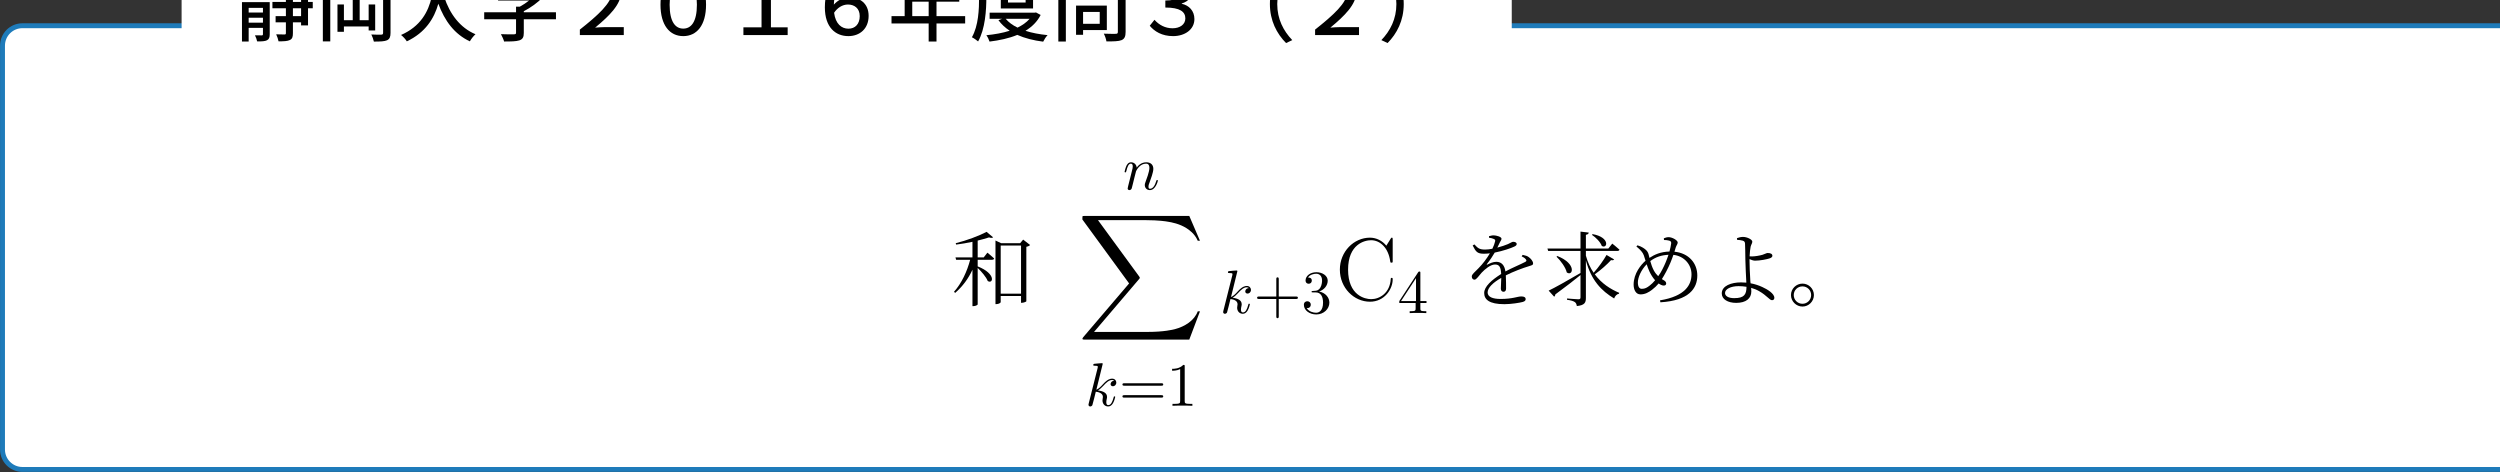 <?xml version="1.0" encoding="UTF-8" standalone="no"?>
<svg xmlns="http://www.w3.org/2000/svg" xmlns:xlink="http://www.w3.org/1999/xlink" version="1.1" width="451.43pt" height="85.23pt" viewBox="0 0 451.43 85.23">
  <rect x="0" y="0" width="451.43" height="85.23" fill="#333333" stroke="none"/>
  <g>
    <path transform="matrix(.004,0,0,-.004,0,85.23)" d="M 2.5 1014.34 L 2.5 19247.3 C 2.5 19804.9 454.508 20256.9 1012.11 20256.9 L 124485 20256.9 C 125042 20256.9 125494 19804.9 125494 19247.3 L 125494 1014.34 C 125494 456.746 125042 4.738 124485 4.738 L 1012.11 4.738 C 454.508 4.738 2.5 456.746 2.5 1014.34 " fill="#1e7bba"></path>
    <path transform="matrix(.004,0,0,-.004,0,85.23)" d="M 224.07 1014.34 L 224.07 19247.3 C 224.07 19682.5 576.883 20035.3 1012.11 20035.3 L 124485 20035.3 C 124920 20035.3 125273 19682.5 125273 19247.3 L 125273 1014.34 C 125273 579.121 124920 226.309 124485 226.309 L 1012.11 226.309 C 576.883 226.309 224.07 579.121 224.07 1014.34 " fill="#ffffff"></path>
    <path transform="matrix(.004,0,0,-.004,0,85.23)" d="M 8198.18 18798.9 L 8198.18 23099.4 C 8198.18 23425.8 8462.79 23690.4 8789.2 23690.4 L 67654.2 23690.4 C 67980.7 23690.4 68245.3 23425.8 68245.3 23099.4 L 68245.3 18798.9 C 68245.3 18472.5 67980.7 18207.9 67654.2 18207.9 L 8789.2 18207.9 C 8462.79 18207.9 8198.18 18472.5 8198.18 18798.9 " fill="#ffffff"></path>
    <path transform="matrix(.004,0,0,-.004,0,85.23)" d="M 11225.4 20285.2 L 11225.4 20506.4 L 11870.4 20506.4 L 11870.4 20285.2 L 11225.4 20285.2 Z M 11870.4 20952.3 L 11870.4 20742.3 L 11225.4 20742.3 L 11225.4 20952.3 L 11870.4 20952.3 Z M 12176.3 21210.3 L 10923.2 21210.3 L 10923.2 19433.8 L 11225.4 19433.8 L 11225.4 20049.3 L 11870.4 20049.3 L 11870.4 19765.5 C 11870.4 19725 11855.7 19710.3 11815.1 19710.3 C 11774.6 19710.3 11645.6 19710.3 11509.2 19713.9 C 11549.8 19640.2 11594 19518.6 11608.7 19437.5 C 11818.8 19437.5 11955.2 19441.2 12051 19489.1 C 12146.8 19537 12176.3 19618.1 12176.3 19761.9 L 12176.3 21210.3 Z M 13591.6 20580.1 L 13223.1 20580.1 L 13223.1 20933.9 L 13591.6 20933.9 L 13591.6 20580.1 Z M 13223.1 21564.2 L 13591.6 21564.2 L 13591.6 21221.4 L 13223.1 21221.4 L 13223.1 21564.2 Z M 13285.7 22209.1 C 13215.7 22083.8 13134.6 21951.2 13049.8 21844.3 L 12596.5 21844.3 C 12685 21951.2 12769.7 22076.5 12847.1 22209.1 L 13285.7 22209.1 Z M 14118.7 21221.4 L 13904.9 21221.4 L 13904.9 21844.3 L 13388.9 21844.3 C 13506.9 22006.4 13628.5 22190.7 13713.3 22356.6 L 13503.2 22492.9 L 13451.6 22478.2 L 12987.2 22478.2 C 13031.4 22566.7 13068.3 22655.1 13101.4 22747.3 L 12799.2 22821 C 12677.6 22474.5 12471.2 22139.1 12235.3 21914.3 L 12235.3 22072.8 L 11700.9 22072.8 L 11700.9 22257.1 L 12309 22257.1 L 12309 22504 L 11700.9 22504 L 11700.9 22817.3 L 11383.9 22817.3 L 11383.9 22504 L 10779.5 22504 L 10779.5 22257.1 L 11383.9 22257.1 L 11383.9 22072.8 L 10860.5 22072.8 L 10860.5 21833.2 L 11383.9 21833.2 L 11383.9 21641.5 L 10713.1 21641.5 L 10713.1 21383.5 L 12349.5 21383.5 L 12349.5 21641.5 L 11700.9 21641.5 L 11700.9 21833.2 L 12235.3 21833.2 L 12235.3 21884.8 C 12305.3 21833.2 12408.5 21755.8 12460.1 21704.2 L 12460.1 21564.2 L 12906.1 21564.2 L 12906.1 21221.4 L 12298 21221.4 L 12298 20933.9 L 12906.1 20933.9 L 12906.1 20580.1 L 12441.7 20580.1 L 12441.7 20300 L 12906.1 20300 L 12906.1 19813.5 C 12906.1 19765.5 12891.3 19750.8 12843.4 19750.8 C 12791.8 19750.8 12637 19750.8 12467.5 19758.2 C 12511.7 19666 12559.6 19529.7 12574.4 19441.2 C 12814 19441.2 12976.1 19448.6 13083 19500.2 C 13197.3 19551.8 13223.1 19647.6 13223.1 19809.8 L 13223.1 20300 L 13591.6 20300 L 13591.6 20159.9 L 13904.9 20159.9 L 13904.9 20933.9 L 14118.7 20933.9 L 14118.7 21221.4 "></path>
    <path transform="matrix(.004,0,0,-.004,0,85.23)" d="M 16936.9 19931.4 L 16936.9 21107.1 L 16642 21107.1 L 16642 20395.8 L 16236.6 20395.8 L 16236.6 21346.7 L 17161.7 21346.7 L 17161.7 21634.2 L 16594.1 21634.2 C 16693.6 21777.9 16807.9 21999.1 16914.8 22201.8 L 16579.3 22290.2 C 16527.8 22117 16417.2 21866.4 16332.4 21707.9 L 16579.3 21634.2 L 15576.8 21634.2 L 15834.8 21730 C 15801.7 21881.1 15691.1 22106 15569.5 22268.1 L 15296.7 22176 C 15407.3 22013.8 15510.5 21785.3 15543.7 21634.2 L 15060.8 21634.2 L 15060.8 21346.7 L 15923.3 21346.7 L 15923.3 20395.8 L 15525.3 20395.8 L 15525.3 21107.1 L 15234.1 21107.1 L 15234.1 19872.4 L 15525.3 19872.4 L 15525.3 20112 L 16642 20112 L 16642 19931.4 L 16936.9 19931.4 Z M 17629.8 22633 L 14574.3 22633 L 14574.3 19437.5 L 14909.7 19437.5 L 14909.7 22308.7 L 17294.4 22308.7 L 17294.4 19828.2 C 17294.4 19765.5 17272.3 19747.1 17213.3 19743.4 C 17154.3 19739.8 16959 19739.8 16763.6 19750.8 C 16807.9 19666 16859.5 19518.6 16877.9 19430.1 C 17172.7 19430.1 17353.3 19437.5 17471.3 19489.1 C 17589.2 19544.4 17629.8 19640.2 17629.8 19824.5 L 17629.8 22633 "></path>
    <path transform="matrix(.004,0,0,-.004,0,85.23)" d="M 21398.8 21442.5 L 21398.8 21796.3 L 19913.5 21796.3 C 19957.8 22161.2 19961.4 22515.1 19965.1 22813.6 L 19592.9 22813.6 C 19589.2 22518.8 19592.9 22164.9 19548.6 21796.3 L 18177.6 21796.3 L 18177.6 21442.5 L 19486 21442.5 C 19338.6 20775.4 18981 20112 18103.9 19728.7 C 18199.7 19655 18310.3 19533.3 18365.5 19441.2 C 19202.2 19835.6 19600.2 20473.2 19788.2 21140.3 C 20075.7 20358.9 20521.7 19761.9 21210.9 19441.2 C 21266.2 19544.4 21380.4 19688.1 21465.2 19761.9 C 20768.6 20053 20304.2 20675.9 20053.6 21442.5 L 21398.8 21442.5 "></path>
    <path transform="matrix(.004,0,0,-.004,0,85.23)" d="M 22241.5 21918 L 24703.5 21918 L 24703.5 21376.2 L 25042.6 21376.2 L 25042.6 22220.2 L 24508.2 22220.2 C 24622.5 22360.3 24744.1 22522.4 24851 22680.9 L 24489.8 22795.2 C 24405 22621.9 24261.3 22389.8 24132.3 22220.2 L 23509.4 22220.2 L 23690 22290.2 C 23642.1 22437.7 23516.8 22669.9 23391.4 22835.7 L 23092.9 22725.1 C 23192.4 22570.3 23299.3 22367.6 23350.9 22220.2 L 22669 22220.2 L 22801.7 22282.9 C 22739.1 22422.9 22591.6 22629.3 22459 22776.7 L 22164.1 22644.1 C 22271 22518.8 22385.3 22352.9 22451.6 22220.2 L 21920.9 22220.2 L 21920.9 21376.2 L 22241.5 21376.2 L 22241.5 21918 Z M 25097.9 20753.3 L 23645.8 20753.3 L 23645.8 20801.2 C 23962.7 20963.4 24287.1 21199.3 24508.2 21435.2 L 24287.1 21601 L 24213.3 21582.6 L 22484.8 21582.6 L 22484.8 21284 L 23885.3 21284 C 23760 21184.5 23612.6 21085 23468.8 21007.6 L 23295.6 21007.6 L 23295.6 20753.3 L 21858.2 20753.3 L 21858.2 20436.3 L 23295.6 20436.3 L 23295.6 19831.9 C 23295.6 19776.6 23277.2 19761.9 23203.5 19758.2 C 23129.8 19754.5 22871.8 19754.5 22613.8 19765.5 C 22665.4 19669.7 22731.7 19529.7 22757.5 19433.8 C 23078.2 19433.8 23295.6 19437.5 23446.7 19485.4 C 23597.8 19537 23645.8 19632.9 23645.8 19820.8 L 23645.8 20436.3 L 25097.9 20436.3 L 25097.9 20753.3 "></path>
    <path transform="matrix(.004,0,0,-.004,0,85.23)" d="M 26176.5 19725 L 28159.3 19725 L 28159.3 20082.5 L 27285.8 20082.5 C 27149.5 20082.5 27013.1 20071.5 26865.7 20060.4 C 27514.3 20594.8 28034 21114.5 28034 21652.6 C 28034 22183.3 27654.4 22489.3 27108.9 22489.3 C 26729.3 22489.3 26401.3 22308.7 26135.9 22006.4 L 26393.9 21759.5 C 26611.4 21999.1 26817.8 22142.8 27090.5 22142.8 C 27411.2 22142.8 27617.5 21936.4 27617.5 21641.5 C 27617.5 21184.5 26998.4 20620.6 26176.5 19971.9 L 26176.5 19725 "></path>
    <path transform="matrix(.004,0,0,-.004,0,85.23)" d="M 30844.8 19677.1 C 31456.7 19677.1 31873.1 20167.3 31873.1 21096.1 C 31873.1 22024.9 31456.7 22485.6 30844.8 22485.6 C 30233 22485.6 29816.5 22024.9 29816.5 21096.1 C 29816.5 20167.3 30233 19677.1 30844.8 19677.1 Z M 30844.8 20016.2 C 30494.7 20016.2 30229.3 20311 30229.3 21096.1 C 30229.3 21881.1 30494.7 22150.2 30844.8 22150.2 C 31195 22150.2 31460.3 21881.1 31460.3 21096.1 C 31460.3 20311 31195 20016.2 30844.8 20016.2 "></path>
    <path transform="matrix(.004,0,0,-.004,0,85.23)" d="M 33559.8 19725 L 35557.5 19725 L 35557.5 20075.1 L 34801.9 20075.1 L 34801.9 22445 L 34484.9 22445 C 34300.6 22323.4 34064.8 22290.2 33744.1 22238.6 L 33744.1 21969.6 L 34378 21969.6 L 34378 20075.1 L 33559.8 20075.1 L 33559.8 19725 "></path>
    <path transform="matrix(.004,0,0,-.004,0,85.23)" d="M 38301.9 20012.5 C 37988.6 20012.5 37719.6 20226.3 37653.3 20731.2 C 37800.7 20952.3 38025.5 21103.4 38279.8 21103.4 C 38556.2 21103.4 38810.5 20945 38810.5 20580.1 C 38810.5 20222.6 38604.2 20012.5 38301.9 20012.5 Z M 39175.4 22157.5 C 39002.2 22338.1 38744.2 22489.3 38379.3 22489.3 C 37793.3 22489.3 37236.8 22047 37236.8 20974.4 C 37236.8 20067.8 37723.3 19677.1 38298.2 19677.1 C 38817.9 19677.1 39212.3 20016.2 39212.3 20591.1 C 39212.3 21169.8 38795.8 21427.8 38342.5 21427.8 C 38047.6 21427.8 37815.4 21287.7 37642.2 21099.8 C 37671.7 21899.5 38055 22139.1 38390.4 22139.1 C 38622.6 22139.1 38792.1 22050.7 38939.5 21899.5 L 39175.4 22157.5 "></path>
    <path transform="matrix(.004,0,0,-.004,0,85.23)" d="M 41181.8 20580.1 L 41181.8 21232.4 L 41922.6 21232.4 L 41922.6 20580.1 L 41181.8 20580.1 Z M 43570.1 20580.1 L 42276.4 20580.1 L 42276.4 21232.4 L 43304.7 21232.4 L 43304.7 21553.1 L 42276.4 21553.1 L 42276.4 22061.7 L 43389.5 22061.7 L 43389.5 22393.4 L 41255.5 22393.4 C 41303.4 22504 41355 22625.6 41399.2 22739.9 L 41052.8 22832 C 40883.2 22341.8 40588.4 21873.8 40249.3 21582.6 C 40334 21531 40481.5 21420.4 40547.8 21361.4 C 40735.8 21545.7 40920.1 21789 41078.6 22061.7 L 41922.6 22061.7 L 41922.6 21553.1 L 40839 21553.1 L 40839 20580.1 L 40245.6 20580.1 L 40245.6 20248.4 L 41922.6 20248.4 L 41922.6 19433.8 L 42276.4 19433.8 L 42276.4 20248.4 L 43570.1 20248.4 L 43570.1 20580.1 "></path>
    <path transform="matrix(.004,0,0,-.004,0,85.23)" d="M 44527 22164.9 L 47224.9 22164.9 L 47224.9 22470.8 L 45883.3 22470.8 L 45883.3 22817.3 L 45525.8 22817.3 L 45525.8 22470.8 L 44199 22470.8 L 44199 21431.5 C 44199 20897 44173.2 20148.9 43874.6 19625.5 C 43948.3 19592.3 44092.1 19492.8 44154.7 19437.5 C 44475.4 19997.7 44527 20852.8 44527 21431.5 L 44527 22164.9 Z M 46299.8 21516.2 L 46299.8 21191.9 L 45503.7 21191.9 L 45503.7 21516.2 L 46299.8 21516.2 Z M 46635.2 20926.5 L 46635.2 21516.2 L 47199.1 21516.2 L 47199.1 21796.3 L 46635.2 21796.3 L 46635.2 22076.5 L 46299.8 22076.5 L 46299.8 21796.3 L 45503.7 21796.3 L 45503.7 22076.5 L 45179.4 22076.5 L 45179.4 21796.3 L 44633.9 21796.3 L 44633.9 21516.2 L 45179.4 21516.2 L 45179.4 20926.5 L 46635.2 20926.5 Z M 46480.4 20458.5 C 46340.3 20296.3 46152.4 20167.3 45934.9 20060.4 C 45713.8 20167.3 45533.2 20300 45400.5 20458.5 L 46480.4 20458.5 Z M 46767.9 20745.9 L 46705.2 20734.9 L 44674.4 20734.9 L 44674.4 20458.5 L 45238.3 20458.5 L 45072.5 20395.8 C 45208.8 20211.5 45378.4 20053 45581.1 19920.3 C 45260.4 19817.1 44899.3 19754.5 44527 19717.6 C 44582.3 19647.6 44644.9 19514.9 44670.7 19430.1 C 45120.4 19485.4 45551.6 19577.6 45923.9 19732.4 C 46263 19581.3 46657.3 19481.8 47092.2 19426.5 C 47132.8 19514.9 47221.2 19651.3 47291.3 19721.3 C 46926.4 19758.2 46587.3 19820.8 46292.4 19916.7 C 46583.6 20093.6 46823.2 20325.8 46978 20631.7 L 46767.9 20745.9 "></path>
    <path transform="matrix(.004,0,0,-.004,0,85.23)" d="M 48808.4 22397.1 L 48808.4 22139.1 L 48115.5 22139.1 L 48115.5 22397.1 L 48808.4 22397.1 Z M 48115.5 21619.4 L 48115.5 21895.9 L 48808.4 21895.9 L 48808.4 21619.4 L 48115.5 21619.4 Z M 49132.7 21350.4 L 49132.7 22669.9 L 47776.4 22669.9 L 47776.4 19433.8 L 48115.5 19433.8 L 48115.5 21350.4 L 49132.7 21350.4 Z M 49645 20768 L 49645 20233.6 L 48893.2 20233.6 L 48893.2 20768 L 49645 20768 Z M 49965.7 19949.8 L 49965.7 21055.5 L 48576.2 21055.5 L 48576.2 19736.1 L 48893.2 19736.1 L 48893.2 19949.8 L 49965.7 19949.8 Z M 49751.9 21615.8 L 49751.9 21895.9 L 50463.3 21895.9 L 50463.3 21615.8 L 49751.9 21615.8 Z M 50463.3 22400.8 L 50463.3 22139.1 L 49751.9 22139.1 L 49751.9 22400.8 L 50463.3 22400.8 Z M 50813.4 22669.9 L 49423.9 22669.9 L 49423.9 21346.7 L 50463.3 21346.7 L 50463.3 19872.4 C 50463.3 19806.1 50444.8 19784 50374.8 19780.3 C 50301.1 19780.3 50061.5 19776.6 49829.3 19787.7 C 49880.9 19691.8 49936.2 19533.3 49947.3 19437.5 C 50279 19437.5 50496.4 19441.2 50632.8 19496.5 C 50765.5 19555.5 50813.4 19662.3 50813.4 19868.7 L 50813.4 22669.9 "></path>
    <path transform="matrix(.004,0,0,-.004,0,85.23)" d="M 52957.1 19677.1 C 53484.1 19677.1 53919.1 19971.9 53919.1 20447.4 C 53919.1 20819.6 53675.8 21066.6 53347.8 21136.6 L 53347.8 21151.4 C 53661.1 21243.5 53849 21475.7 53849 21792.7 C 53849 22209.1 53498.9 22489.3 52938.7 22489.3 C 52562.7 22489.3 52234.7 22327.1 51965.7 22069.1 L 52194.2 21807.4 C 52415.3 22035.9 52665.9 22146.5 52923.9 22146.5 C 53259.3 22146.5 53443.6 21980.6 53443.6 21748.4 C 53443.6 21501.5 53196.7 21284 52607 21284 L 52607 20967.1 C 53270.4 20967.1 53510 20775.4 53510 20476.9 C 53510 20200.5 53263 20030.9 52931.3 20030.9 C 52603.3 20030.9 52319.5 20182 52116.8 20414.2 L 51903 20145.2 C 52113.1 19890.9 52452.2 19677.1 52957.1 19677.1 "></path>
    <path transform="matrix(.004,0,0,-.004,0,85.23)" d="M 57327 21125.6 C 57327 20377.4 57636.5 19787.7 58056.7 19363.8 L 58336.8 19496.5 C 57935.1 19916.7 57658.7 20447.4 57658.7 21125.6 C 57658.7 21803.7 57935.1 22334.5 58336.8 22754.6 L 58056.7 22887.3 C 57636.5 22463.5 57327 21873.8 57327 21125.6 "></path>
    <path transform="matrix(.004,0,0,-.004,0,85.23)" d="M 59367.5 19725 L 61350.3 19725 L 61350.3 20082.5 L 60476.8 20082.5 C 60340.5 20082.5 60204.1 20071.5 60056.7 20060.4 C 60705.3 20594.8 61225 21114.5 61225 21652.6 C 61225 22183.3 60845.4 22489.3 60299.9 22489.3 C 59920.3 22489.3 59592.3 22308.7 59326.9 22006.4 L 59584.9 21759.5 C 59802.4 21999.1 60008.8 22142.8 60281.5 22142.8 C 60602.2 22142.8 60808.5 21936.4 60808.5 21641.5 C 60808.5 21184.5 60189.4 20620.6 59367.5 19971.9 L 59367.5 19725 "></path>
    <path transform="matrix(.004,0,0,-.004,0,85.23)" d="M 63368.7 21125.6 C 63368.7 21873.8 63059.1 22463.5 62639 22887.3 L 62358.9 22754.6 C 62760.6 22334.5 63037 21803.7 63037 21125.6 C 63037 20447.4 62760.6 19916.7 62358.9 19496.5 L 62639 19363.8 C 63059.1 19787.7 63368.7 20377.4 63368.7 21125.6 "></path>
    <path transform="matrix(.004,0,0,-.004,0,85.23)" d="M 44408.2 9687.55 L 44135.4 9687.55 L 44135.4 10446.8 C 44327.1 10494.7 44504 10542.6 44647.7 10590.5 C 44732.5 10561.1 44798.8 10561.1 44832 10594.2 L 44537.2 10841.2 C 44231.3 10675.3 43630.5 10446.8 43144 10328.9 L 43162.4 10266.2 C 43402 10295.7 43660 10339.9 43899.5 10391.5 L 43899.5 9687.55 L 43132.9 9687.55 L 43162.4 9580.67 L 43796.3 9580.67 C 43656.3 9053.61 43413 8522.88 43066.6 8135.88 L 43118.2 8084.28 C 43453.6 8375.45 43715.3 8729.28 43899.5 9131.02 L 43899.5 7487.2 L 43940.1 7487.2 C 44050.6 7487.2 44135.4 7546.17 44135.4 7564.61 L 44135.4 9212.09 C 44308.6 9046.25 44518.7 8802.98 44588.8 8622.39 C 44828.3 8463.91 44990.5 8943.05 44135.4 9282.13 L 44135.4 9580.67 L 44784.1 9580.67 C 44835.7 9580.67 44868.9 9599.09 44879.9 9639.64 C 44762 9750.2 44574 9901.33 44574 9901.33 L 44408.2 9687.55 Z M 45174.8 8051.11 L 45174.8 10222 L 46092.5 10222 L 46092.5 8051.11 L 45174.8 8051.11 Z M 46188.3 10491 L 46052 10328.9 L 45193.2 10328.9 L 44938.9 10450.5 L 44938.9 7579.34 L 44979.4 7579.34 C 45090 7579.34 45174.8 7638.31 45174.8 7667.8 L 45174.8 7944.23 L 46092.5 7944.23 L 46092.5 7638.31 L 46129.4 7638.31 C 46206.8 7638.31 46324.7 7686.23 46332.1 7704.66 L 46332.1 10166.7 C 46413.2 10181.4 46475.8 10214.6 46501.6 10247.8 L 46188.3 10491 "></path>
    <path transform="matrix(.004,0,0,-.004,0,85.23)" d="M 50931 12919.6 C 50922.6 12878 50906 12814.2 50906 12800.4 C 50906 12750.5 50944.8 12725.5 50986.4 12725.5 C 51019.7 12725.5 51069.6 12747.7 51089 12803.1 C 51091.8 12808.7 51125 12939 51141.6 13008.3 L 51202.6 13257.8 C 51219.3 13318.8 51235.9 13379.8 51249.8 13443.5 C 51260.8 13490.6 51283 13571 51285.8 13582.1 C 51327.4 13668.1 51474.3 13920.3 51737.7 13920.3 C 51862.4 13920.3 51887.4 13817.8 51887.4 13726.3 C 51887.4 13554.4 51751.5 13199.6 51707.2 13080.3 C 51682.2 13016.6 51679.5 12983.3 51679.5 12952.8 C 51679.5 12822.5 51776.5 12725.5 51906.8 12725.5 C 52167.4 12725.5 52269.9 13130.3 52269.9 13152.4 C 52269.9 13180.2 52245 13180.2 52236.7 13180.2 C 52209 13180.2 52209 13171.8 52195.1 13130.3 C 52139.6 12941.7 52048.2 12786.5 51912.3 12786.5 C 51865.2 12786.5 51845.8 12814.2 51845.8 12878 C 51845.8 12947.3 51870.7 13013.8 51895.7 13074.8 C 51948.4 13221.7 52064.8 13526.7 52064.8 13684.7 C 52064.8 13870.4 51945.6 13981.3 51746 13981.3 C 51496.5 13981.3 51360.7 13803.9 51313.5 13740.1 C 51299.7 13895.4 51186 13981.3 51058.5 13981.3 C 50931 13981.3 50878.3 13873.2 50850.6 13823.3 C 50806.2 13729 50767.4 13565.5 50767.4 13554.4 C 50767.4 13526.7 50795.1 13526.7 50800.7 13526.7 C 50828.4 13526.7 50831.2 13529.5 50847.8 13590.4 C 50894.9 13787.3 50950.4 13920.3 51050.2 13920.3 C 51105.6 13920.3 51136.1 13884.3 51136.1 13792.8 C 51136.1 13734.6 51127.8 13704.1 51091.8 13559.9 L 50931 12919.6 "></path>
    <path transform="matrix(.004,0,0,-.004,0,85.23)" d="M 53687.3 5976.25 L 54169.9 7252.53 L 54070.2 7252.53 C 53914.6 6837.75 53491.9 6566.53 53033.2 6446.88 C 52949.5 6426.94 52558.6 6323.25 51792.8 6323.25 L 49387.8 6323.25 L 51417.9 8704.31 C 51445.8 8736.22 51453.8 8748.19 51453.8 8768.13 C 51453.8 8776.11 51453.8 8788.06 51425.9 8827.95 L 49567.3 11368.6 L 51752.9 11368.6 C 52287.4 11368.6 52650.3 11312.7 52686.2 11304.8 C 52901.6 11272.8 53248.6 11205 53563.7 11005.6 C 53663.4 10941.8 53934.6 10762.3 54070.2 10439.3 L 54169.9 10439.3 L 53687.3 11560 L 48973 11560 C 48881.3 11560 48877.3 11556 48865.3 11532.1 C 48861.3 11520.1 48861.3 11444.3 48861.3 11400.5 L 50971.2 8512.88 L 48905.2 6091.92 C 48865.3 6044.06 48865.3 6024.11 48865.3 6020.13 C 48865.3 5976.25 48901.2 5976.25 48973 5976.25 L 53687.3 5976.25 "></path>
    <path transform="matrix(.004,0,0,-.004,0,85.23)" d="M 49780.6 4882.42 C 49780.6 4885.2 49780.6 4912.92 49744.6 4912.92 C 49680.8 4912.92 49478.5 4890.75 49406.4 4885.2 C 49384.2 4882.42 49353.7 4879.66 49353.7 4829.75 C 49353.7 4796.48 49378.7 4796.48 49420.2 4796.48 C 49553.3 4796.48 49558.8 4777.08 49558.8 4749.36 L 49550.5 4693.92 L 49148.6 3097.11 C 49137.5 3058.31 49137.5 3052.77 49137.5 3036.13 C 49137.5 2972.36 49192.9 2958.5 49217.9 2958.5 C 49253.9 2958.5 49295.5 2983.45 49312.1 3016.72 C 49326 3041.67 49450.7 3554.53 49467.4 3623.84 C 49561.6 3615.52 49788.9 3571.17 49788.9 3388.2 C 49788.9 3368.8 49788.9 3357.7 49780.6 3329.98 C 49775.1 3296.72 49769.5 3263.45 49769.5 3232.95 C 49769.5 3069.39 49880.4 2958.5 50024.6 2958.5 C 50107.8 2958.5 50182.6 3002.86 50243.6 3105.44 C 50312.9 3227.41 50343.4 3379.89 50343.4 3385.42 C 50343.4 3413.16 50318.4 3413.16 50310.1 3413.16 C 50282.4 3413.16 50279.6 3402.06 50271.3 3363.25 C 50215.9 3160.88 50152.1 3019.5 50030.1 3019.5 C 49977.5 3019.5 49941.4 3049.98 49941.4 3149.78 C 49941.4 3196.92 49952.5 3260.67 49963.6 3305.03 C 49974.7 3352.16 49974.7 3363.25 49974.7 3390.97 C 49974.7 3571.17 49800 3651.56 49564.4 3682.06 C 49650.3 3731.95 49739 3820.67 49802.8 3887.2 C 49935.9 4034.13 50063.4 4153.33 50199.2 4153.33 C 50215.9 4153.33 50218.6 4153.33 50224.2 4150.56 C 50257.5 4145.02 50260.2 4145.02 50282.4 4128.39 C 50287.9 4125.61 50287.9 4122.84 50293.5 4117.3 C 50160.4 4108.98 50135.5 4000.86 50135.5 3967.59 C 50135.5 3923.23 50166 3870.56 50240.8 3870.56 C 50312.9 3870.56 50393.3 3931.56 50393.3 4039.67 C 50393.3 4122.84 50329.5 4214.33 50204.8 4214.33 C 50127.2 4214.33 49999.6 4192.14 49800 3970.38 C 49705.8 3865.02 49597.7 3754.14 49492.3 3712.55 L 49780.6 4882.42 "></path>
    <path transform="matrix(.004,0,0,-.004,0,85.23)" d="M 52418.5 3895.52 C 52460.1 3895.52 52512.8 3895.52 52512.8 3950.97 C 52512.8 4006.41 52460.1 4006.41 52421.3 4006.41 L 50760.7 4006.41 C 50721.9 4006.41 50669.3 4006.41 50669.3 3950.97 C 50669.3 3895.52 50721.9 3895.52 50763.5 3895.52 L 52418.5 3895.52 Z M 52421.3 3357.7 C 52460.1 3357.7 52512.8 3357.7 52512.8 3413.16 C 52512.8 3468.59 52460.1 3468.59 52418.5 3468.59 L 50763.5 3468.59 C 50721.9 3468.59 50669.3 3468.59 50669.3 3413.16 C 50669.3 3357.7 50721.9 3357.7 50760.7 3357.7 L 52421.3 3357.7 "></path>
    <path transform="matrix(.004,0,0,-.004,0,85.23)" d="M 53481 4763.22 C 53481 4829.75 53481 4835.3 53417.3 4835.3 C 53245.4 4657.88 53001.4 4657.88 52912.7 4657.88 L 52912.7 4571.94 C 52968.2 4571.94 53131.7 4571.94 53275.9 4644.02 L 53275.9 3208 C 53275.9 3108.2 53267.6 3074.94 53018.1 3074.94 L 52929.4 3074.94 L 52929.4 2989 C 53026.4 2997.31 53267.6 2997.31 53378.5 2997.31 C 53489.3 2997.31 53730.5 2997.31 53827.6 2989 L 53827.6 3074.94 L 53738.8 3074.94 C 53489.3 3074.94 53481 3105.44 53481 3208 L 53481 4763.22 "></path>
    <path transform="matrix(.004,0,0,-.004,0,85.23)" d="M 55859.6 9066.42 C 55859.6 9069.2 55859.6 9096.92 55823.6 9096.92 C 55759.8 9096.92 55557.5 9074.75 55485.4 9069.2 C 55463.2 9066.42 55432.7 9063.66 55432.7 9013.75 C 55432.7 8980.48 55457.7 8980.48 55499.2 8980.48 C 55632.3 8980.48 55637.8 8961.08 55637.8 8933.36 L 55629.5 8877.92 L 55227.6 7281.11 C 55216.5 7242.31 55216.5 7236.77 55216.5 7220.13 C 55216.5 7156.36 55271.9 7142.5 55296.9 7142.5 C 55332.9 7142.5 55374.5 7167.45 55391.1 7200.72 C 55405 7225.67 55529.7 7738.53 55546.4 7807.84 C 55640.6 7799.52 55867.9 7755.17 55867.9 7572.2 C 55867.9 7552.8 55867.9 7541.7 55859.6 7513.98 C 55854.1 7480.72 55848.5 7447.45 55848.5 7416.95 C 55848.5 7253.39 55959.4 7142.5 56103.6 7142.5 C 56186.8 7142.5 56261.6 7186.86 56322.6 7289.44 C 56391.9 7411.41 56422.4 7563.89 56422.4 7569.42 C 56422.4 7597.16 56397.4 7597.16 56389.1 7597.16 C 56361.4 7597.16 56358.6 7586.06 56350.3 7547.25 C 56294.9 7344.88 56231.1 7203.5 56109.1 7203.5 C 56056.5 7203.5 56020.4 7233.98 56020.4 7333.78 C 56020.4 7380.92 56031.5 7444.67 56042.6 7489.03 C 56053.7 7536.16 56053.7 7547.25 56053.7 7574.97 C 56053.7 7755.17 55879 7835.56 55643.4 7866.06 C 55729.3 7915.95 55818 8004.67 55881.8 8071.2 C 56014.9 8218.13 56142.4 8337.33 56278.2 8337.33 C 56294.9 8337.33 56297.6 8337.33 56303.2 8334.56 C 56336.5 8329.02 56339.2 8329.02 56361.4 8312.39 C 56366.9 8309.61 56366.9 8306.84 56372.5 8301.3 C 56239.4 8292.98 56214.5 8184.86 56214.5 8151.59 C 56214.5 8107.23 56245 8054.56 56319.8 8054.56 C 56391.9 8054.56 56472.3 8115.56 56472.3 8223.67 C 56472.3 8306.84 56408.5 8398.33 56283.8 8398.33 C 56206.2 8398.33 56078.6 8376.14 55879 8154.38 C 55784.8 8049.02 55676.7 7938.14 55571.3 7896.55 L 55859.6 9066.42 "></path>
    <path transform="matrix(.004,0,0,-.004,0,85.23)" d="M 57726.8 7810.61 L 58500.3 7810.61 C 58539.1 7810.61 58591.8 7810.61 58591.8 7866.06 C 58591.8 7921.5 58539.1 7921.5 58500.3 7921.5 L 57726.8 7921.5 L 57726.8 8697.72 C 57726.8 8736.53 57726.8 8789.2 57671.4 8789.2 C 57616 8789.2 57616 8736.53 57616 8697.72 L 57616 7921.5 L 56839.7 7921.5 C 56800.9 7921.5 56748.3 7921.5 56748.3 7866.06 C 56748.3 7810.61 56800.9 7810.61 56839.7 7810.61 L 57616 7810.61 L 57616 7034.39 C 57616 6995.58 57616 6942.91 57671.4 6942.91 C 57726.8 6942.91 57726.8 6995.58 57726.8 7034.39 L 57726.8 7810.61 "></path>
    <path transform="matrix(.004,0,0,-.004,0,85.23)" d="M 59548.9 8148.83 C 59776.3 8223.67 59937.1 8417.73 59937.1 8636.73 C 59937.1 8864.06 59693.1 9019.3 59427 9019.3 C 59147 9019.3 58936.3 8852.97 58936.3 8642.28 C 58936.3 8550.8 58997.3 8498.13 59077.7 8498.13 C 59163.6 8498.13 59219 8559.11 59219 8639.5 C 59219 8778.13 59088.8 8778.13 59047.2 8778.13 C 59133.1 8913.95 59316.1 8950 59415.9 8950 C 59529.5 8950 59682 8889 59682 8639.5 C 59682 8606.23 59676.5 8445.45 59604.4 8323.47 C 59521.2 8190.41 59427 8182.09 59357.7 8179.31 C 59335.5 8176.55 59269 8171 59249.5 8171 C 59227.4 8168.23 59208 8165.45 59208 8137.73 C 59208 8107.23 59227.4 8107.23 59274.5 8107.23 L 59396.5 8107.23 C 59623.8 8107.23 59726.4 7918.73 59726.4 7647.05 C 59726.4 7270.03 59535.1 7189.64 59413.1 7189.64 C 59293.9 7189.64 59086 7236.77 58989 7400.33 C 59086 7386.47 59171.9 7447.45 59171.9 7552.8 C 59171.9 7652.59 59097.1 7708.05 59016.7 7708.05 C 58950.1 7708.05 58861.4 7669.23 58861.4 7547.25 C 58861.4 7294.98 59119.3 7112.02 59421.4 7112.02 C 59759.6 7112.02 60011.9 7364.28 60011.9 7647.05 C 60011.9 7874.38 59837.3 8090.61 59548.9 8148.83 "></path>
    <path transform="matrix(.004,0,0,-.004,0,85.23)" d="M 62870.4 10487.1 C 62870.4 10558.9 62870.4 10578.8 62830.5 10578.8 C 62806.6 10578.8 62802.6 10570.8 62778.7 10531 L 62583.3 10215.9 C 62403.8 10439.2 62132.6 10578.8 61845.4 10578.8 C 61115.5 10578.8 60485.4 9948.66 60485.4 9135.03 C 60485.4 8309.44 61123.5 7687.25 61845.4 7687.25 C 62499.5 7687.25 62870.4 8257.58 62870.4 8696.31 C 62870.4 8740.17 62870.4 8764.11 62826.6 8764.11 C 62786.7 8764.11 62782.7 8744.17 62782.7 8716.25 C 62746.8 8082.09 62284.1 7802.91 61897.3 7802.91 C 61618.1 7802.91 60856.3 7970.42 60856.3 9135.03 C 60856.3 10287.7 61606.1 10463.2 61893.3 10463.2 C 62312.1 10463.2 62679 10108.2 62758.8 9509.94 C 62766.7 9462.08 62766.7 9450.11 62814.6 9450.11 C 62870.4 9450.11 62870.4 9462.08 62870.4 9541.84 L 62870.4 10487.1 "></path>
    <path transform="matrix(.004,0,0,-.004,0,85.23)" d="M 63906 7630.42 L 63906 7389.23 C 63906 7289.44 63900.5 7258.94 63695.3 7258.94 L 63637.1 7258.94 L 63637.1 7173 C 63750.8 7181.31 63894.9 7181.31 64011.4 7181.31 C 64127.8 7181.31 64274.7 7181.31 64388.4 7173 L 64388.4 7258.94 L 64330.2 7258.94 C 64125 7258.94 64119.5 7289.44 64119.5 7389.23 L 64119.5 7630.42 L 64396.7 7630.42 L 64396.7 7716.36 L 64119.5 7716.36 L 64119.5 8977.72 C 64119.5 9033.16 64119.5 9049.8 64075.1 9049.8 C 64050.2 9049.8 64041.9 9049.8 64019.7 9016.53 L 63168.6 7716.36 L 63168.6 7630.42 L 63906 7630.42 Z M 63922.7 7716.36 L 63246.3 7716.36 L 63922.7 8750.39 L 63922.7 7716.36 Z "></path>
    <path transform="matrix(.004,0,0,-.004,0,85.23)" d="M 68692.5 9735.47 C 68762.5 9702.3 68836.3 9658.06 68873.1 9610.16 C 68924.7 9551.19 68917.3 9518.02 68854.7 9484.84 C 68633.5 9366.89 68257.6 9215.78 67959.1 9053.61 C 67922.2 9330.05 67782.2 9488.53 67550 9488.53 C 67402.5 9488.53 67262.5 9422.19 67144.5 9363.22 C 67118.7 9348.47 67107.7 9366.89 67122.4 9385.33 C 67284.6 9591.72 67387.8 9753.89 67476.2 9905 C 67848.5 9978.72 68213.4 10104 68364.5 10177.8 C 68434.5 10210.9 68467.7 10244.1 68467.7 10292 C 68467.7 10362 68390.3 10391.5 68309.2 10391.5 C 68253.9 10391.5 68228.1 10358.3 68073.3 10288.3 C 67959.1 10240.4 67782.2 10177.8 67594.2 10129.8 C 67638.4 10222 67686.3 10314.1 67712.1 10373.1 C 67752.7 10454.2 67782.2 10480 67782.2 10531.6 C 67782.2 10620 67542.6 10682.7 67428.3 10682.7 C 67369.4 10686.4 67292 10664.3 67218.3 10645.8 L 67218.3 10575.8 C 67303 10564.8 67380.4 10546.3 67424.6 10524.2 C 67498.4 10494.7 67509.4 10468.9 67491 10402.6 C 67472.6 10310.4 67428.3 10199.9 67369.4 10078.2 C 67255.1 10056.1 67140.8 10041.4 67041.3 10041.4 C 66768.6 10041.4 66705.9 10118.8 66558.5 10273.6 L 66481.1 10225.7 C 66628.5 9934.5 66691.2 9853.41 66993.4 9853.41 C 67078.2 9853.41 67166.6 9860.78 67258.8 9871.83 C 67118.7 9635.95 66934.5 9389.02 66742.8 9197.36 C 66576.9 9020.44 66440.6 8928.3 66440.6 8828.8 C 66440.6 8736.64 66492.2 8681.36 66565.9 8681.36 C 66654.3 8685.05 66757.5 8858.28 66886.5 8998.33 C 67041.3 9160.5 67284.6 9366.89 67491 9366.89 C 67682.6 9366.89 67752.7 9252.64 67767.4 8939.36 C 67336.2 8666.63 67000.8 8371.77 67000.8 8080.59 C 67000.8 7789.42 67225.6 7575.66 67911.2 7575.66 C 68224.4 7575.66 68615.1 7642 68736.8 7675.17 C 68854.7 7708.34 68873.1 7756.25 68873.1 7811.55 C 68873.1 7881.56 68806.8 7925.8 68677.8 7925.8 C 68500.9 7925.8 68287.1 7811.55 67741.6 7811.55 C 67391.5 7811.55 67155.6 7900 67155.6 8106.39 C 67155.6 8323.84 67413.6 8559.73 67771.1 8762.45 C 67767.4 8563.42 67752.7 8364.39 67752.7 8275.94 C 67752.7 8176.42 67811.6 8135.88 67874.3 8135.88 C 67948 8135.88 67988.5 8191.17 67988.5 8279.63 C 67988.5 8397.56 67988.5 8666.63 67977.5 8876.7 C 68312.9 9046.25 68744.1 9208.41 69027.9 9293.19 C 69171.7 9337.41 69208.5 9348.47 69208.5 9414.81 C 69208.5 9518.02 69101.6 9639.64 69009.5 9702.3 C 68946.8 9750.2 68869.4 9776.02 68736.8 9801.81 L 68692.5 9735.47 "></path>
    <path transform="matrix(.004,0,0,-.004,0,85.23)" d="M 71864.5 10704.8 C 72041.4 10590.5 72247.8 10380.5 72310.5 10203.5 C 72568.5 10056.1 72697.5 10594.2 71897.7 10738 L 71864.5 10704.8 Z M 72524.3 9798.13 C 72398.9 9573.3 72163.1 9237.91 71941.9 8994.64 C 71794.5 9204.73 71676.5 9459.05 71591.8 9764.95 L 71591.8 9978.72 L 73010.8 9978.72 C 73062.4 9978.72 73099.2 9997.16 73106.6 10037.7 C 72981.3 10155.6 72782.3 10310.4 72782.3 10310.4 L 72605.3 10089.3 L 71591.8 10089.3 L 71591.8 10708.5 C 71683.9 10723.2 71713.4 10756.4 71720.8 10808 L 71348.5 10852.2 L 71348.5 10089.3 L 69855.8 10089.3 L 69889 9978.72 L 71348.5 9978.72 L 71348.5 8983.59 C 70744.1 8629.77 70154.4 8301.73 69911.1 8187.48 L 70158 7914.73 C 70191.2 7933.17 70209.7 7973.72 70213.3 8017.94 C 70696.2 8371.77 71072.1 8666.63 71348.5 8891.45 L 71348.5 7885.25 C 71348.5 7822.59 71326.4 7796.8 71252.7 7796.8 C 71167.9 7796.8 70740.4 7833.66 70740.4 7833.66 L 70740.4 7774.69 C 70924.7 7748.89 71027.9 7715.72 71090.5 7671.48 C 71145.8 7634.63 71171.6 7571.97 71182.7 7490.89 C 71547.5 7527.75 71591.8 7656.75 71591.8 7859.45 L 71591.8 9551.19 C 71835 8648.19 72292.1 8180.11 72867 7833.66 C 72907.6 7947.91 72985 8029 73084.5 8047.42 L 73095.5 8087.97 C 72697.5 8257.52 72295.8 8511.83 71993.5 8924.61 C 72269.9 9119.95 72557.4 9377.95 72727 9565.92 C 72808 9547.5 72841.2 9562.23 72867 9595.41 L 72524.3 9798.13 Z M 70264.9 9720.72 C 70449.2 9543.81 70674 9241.58 70729.3 9009.39 C 71002.1 8810.36 71197.4 9400.06 70301.8 9750.2 L 70264.9 9720.72 "></path>
    <path transform="matrix(.004,0,0,-.004,0,85.23)" d="M 75040.2 9138.39 C 74988.6 9035.19 74926 8931.98 74855.9 8839.84 C 74782.2 8909.88 74712.2 8998.33 74656.9 9101.53 C 74586.9 9234.22 74535.3 9385.33 74498.4 9521.7 C 74752.7 9713.36 75018.1 9790.75 75320.3 9805.5 C 75250.3 9591.72 75154.5 9355.84 75040.2 9138.39 Z M 74476.3 8419.67 C 74354.7 8323.84 74262.5 8268.56 74115.1 8268.56 C 74011.9 8268.56 73938.2 8353.34 73938.2 8559.73 C 73938.2 8773.5 74078.3 9116.27 74336.3 9377.95 C 74369.4 9271.08 74413.6 9156.81 74461.6 9049.94 C 74524.2 8917.25 74609 8773.5 74715.9 8655.56 C 74634.8 8559.73 74553.7 8474.97 74476.3 8419.67 Z M 75648.3 10137.2 C 75681.5 10236.7 75736.8 10288.3 75736.8 10362 C 75736.8 10457.9 75493.5 10601.6 75324 10601.6 C 75254 10601.6 75169.2 10575.8 75110.2 10550 L 75117.6 10472.6 C 75206.1 10472.6 75276.1 10465.2 75342.4 10446.8 C 75408.8 10428.4 75449.3 10406.3 75442 10321.5 C 75430.9 10222 75401.4 10093 75364.5 9952.92 C 74966.5 9941.86 74690.1 9816.55 74461.6 9665.44 C 74446.8 9724.41 74432.1 9783.38 74421 9827.61 C 74380.5 9989.78 74251.5 10070.9 74166.7 10126.1 C 74100.4 10170.4 74008.2 10207.2 73919.8 10233 L 73871.8 10181.4 C 74045.1 10034 74159.3 9919.75 74207.3 9779.69 C 74233 9709.67 74258.8 9624.89 74284.6 9536.44 C 74085.6 9366.89 73746.5 8965.16 73746.5 8460.22 C 73746.5 8235.39 73842.4 8017.94 74056.1 8017.94 C 74266.2 8017.94 74432.1 8113.77 74579.5 8228.03 C 74690.1 8312.8 74785.9 8401.25 74878 8511.83 C 74940.7 8463.91 75029.2 8416 75102.9 8416 C 75169.2 8416 75217.1 8445.48 75217.1 8511.83 C 75217.1 8585.53 75154.5 8633.45 75084.4 8670.31 C 75062.3 8681.36 75043.9 8696.11 75021.8 8707.16 C 75084.4 8802.98 75147.1 8917.25 75217.1 9046.25 C 75375.6 9344.78 75467.8 9588.03 75541.5 9801.81 C 76031.7 9750.2 76359.7 9359.53 76359.7 8924.61 C 76359.7 8449.17 76079.6 7936.86 74937 7748.89 L 74955.4 7660.44 C 76252.8 7737.83 76621.4 8294.36 76621.4 8869.33 C 76621.4 9425.88 76238.1 9879.2 75589.4 9945.55 L 75648.3 10137.2 "></path>
    <path transform="matrix(.004,0,0,-.004,0,85.23)" d="M 78285.9 7848.41 C 78009.5 7848.41 77873.1 7951.59 77873.1 8080.59 C 77873.1 8257.52 78131.1 8390.19 78485 8390.19 C 78610.3 8390.19 78728.2 8379.14 78842.5 8360.7 C 78838.8 8010.56 78739.3 7848.41 78285.9 7848.41 Z M 78978.8 9610.16 C 79052.5 9576.98 79148.4 9540.13 79225.8 9540.13 C 79458 9540.13 79760.2 9602.78 79874.5 9639.64 C 79970.3 9669.13 80010.8 9713.36 80010.8 9757.58 C 80010.8 9838.67 79940.8 9886.58 79797.1 9886.58 C 79745.5 9886.58 79679.1 9842.34 79564.9 9805.5 C 79435.9 9768.64 79229.5 9731.78 79089.4 9731.78 C 79063.6 9731.78 79023.1 9731.78 78982.5 9735.47 C 78989.9 9905 79008.3 10081.9 79030.4 10177.8 C 79059.9 10288.3 79104.2 10317.8 79104.2 10402.6 C 79104.2 10491 78875.6 10612.7 78684 10612.7 C 78588.2 10612.7 78496 10586.9 78411.3 10557.4 L 78418.6 10480 C 78503.4 10476.3 78602.9 10465.2 78676.6 10443.1 C 78743 10417.3 78768.8 10391.5 78776.1 10310.4 C 78783.5 10236.7 78787.2 9827.61 78790.9 9588.03 C 78790.9 9337.41 78824 8828.8 78835.1 8548.67 C 78761.4 8556.05 78680.3 8559.73 78595.5 8559.73 C 78153.3 8559.73 77725.7 8404.94 77725.7 8062.17 C 77725.7 7800.48 77994.8 7634.63 78378.1 7634.63 C 78827.7 7634.63 79059.9 7841.03 79059.9 8150.63 C 79059.9 8213.28 79056.2 8264.88 79052.5 8312.8 C 79181.5 8275.94 79303.2 8228.03 79410.1 8165.38 C 79763.9 7966.34 79881.8 7756.25 79992.4 7756.25 C 80058.7 7756.25 80099.3 7793.11 80099.3 7863.14 C 80099.3 8054.8 79786 8246.45 79557.5 8349.66 C 79399 8423.36 79225.8 8482.33 79026.8 8519.19 C 79023.1 8548.67 79019.4 8581.84 79015.7 8615.02 C 78993.6 8906.19 78978.8 9392.7 78978.8 9562.23 L 78978.8 9610.16 "></path>
    <path transform="matrix(.004,0,0,-.004,0,85.23)" d="M 81369.5 7468.78 C 81653.3 7468.78 81885.5 7704.66 81885.5 7988.45 C 81885.5 8272.25 81653.3 8504.45 81369.5 8504.45 C 81085.7 8504.45 80849.8 8272.25 80849.8 7988.45 C 80849.8 7704.66 81085.7 7468.78 81369.5 7468.78 Z M 81369.5 8379.14 C 81586.9 8379.14 81760.2 8205.91 81760.2 7988.45 C 81760.2 7771 81586.9 7594.09 81369.5 7594.09 C 81148.3 7594.09 80975.1 7771 80975.1 7988.45 C 80975.1 8205.91 81148.3 8379.14 81369.5 8379.14 "></path>
  </g>
</svg>
